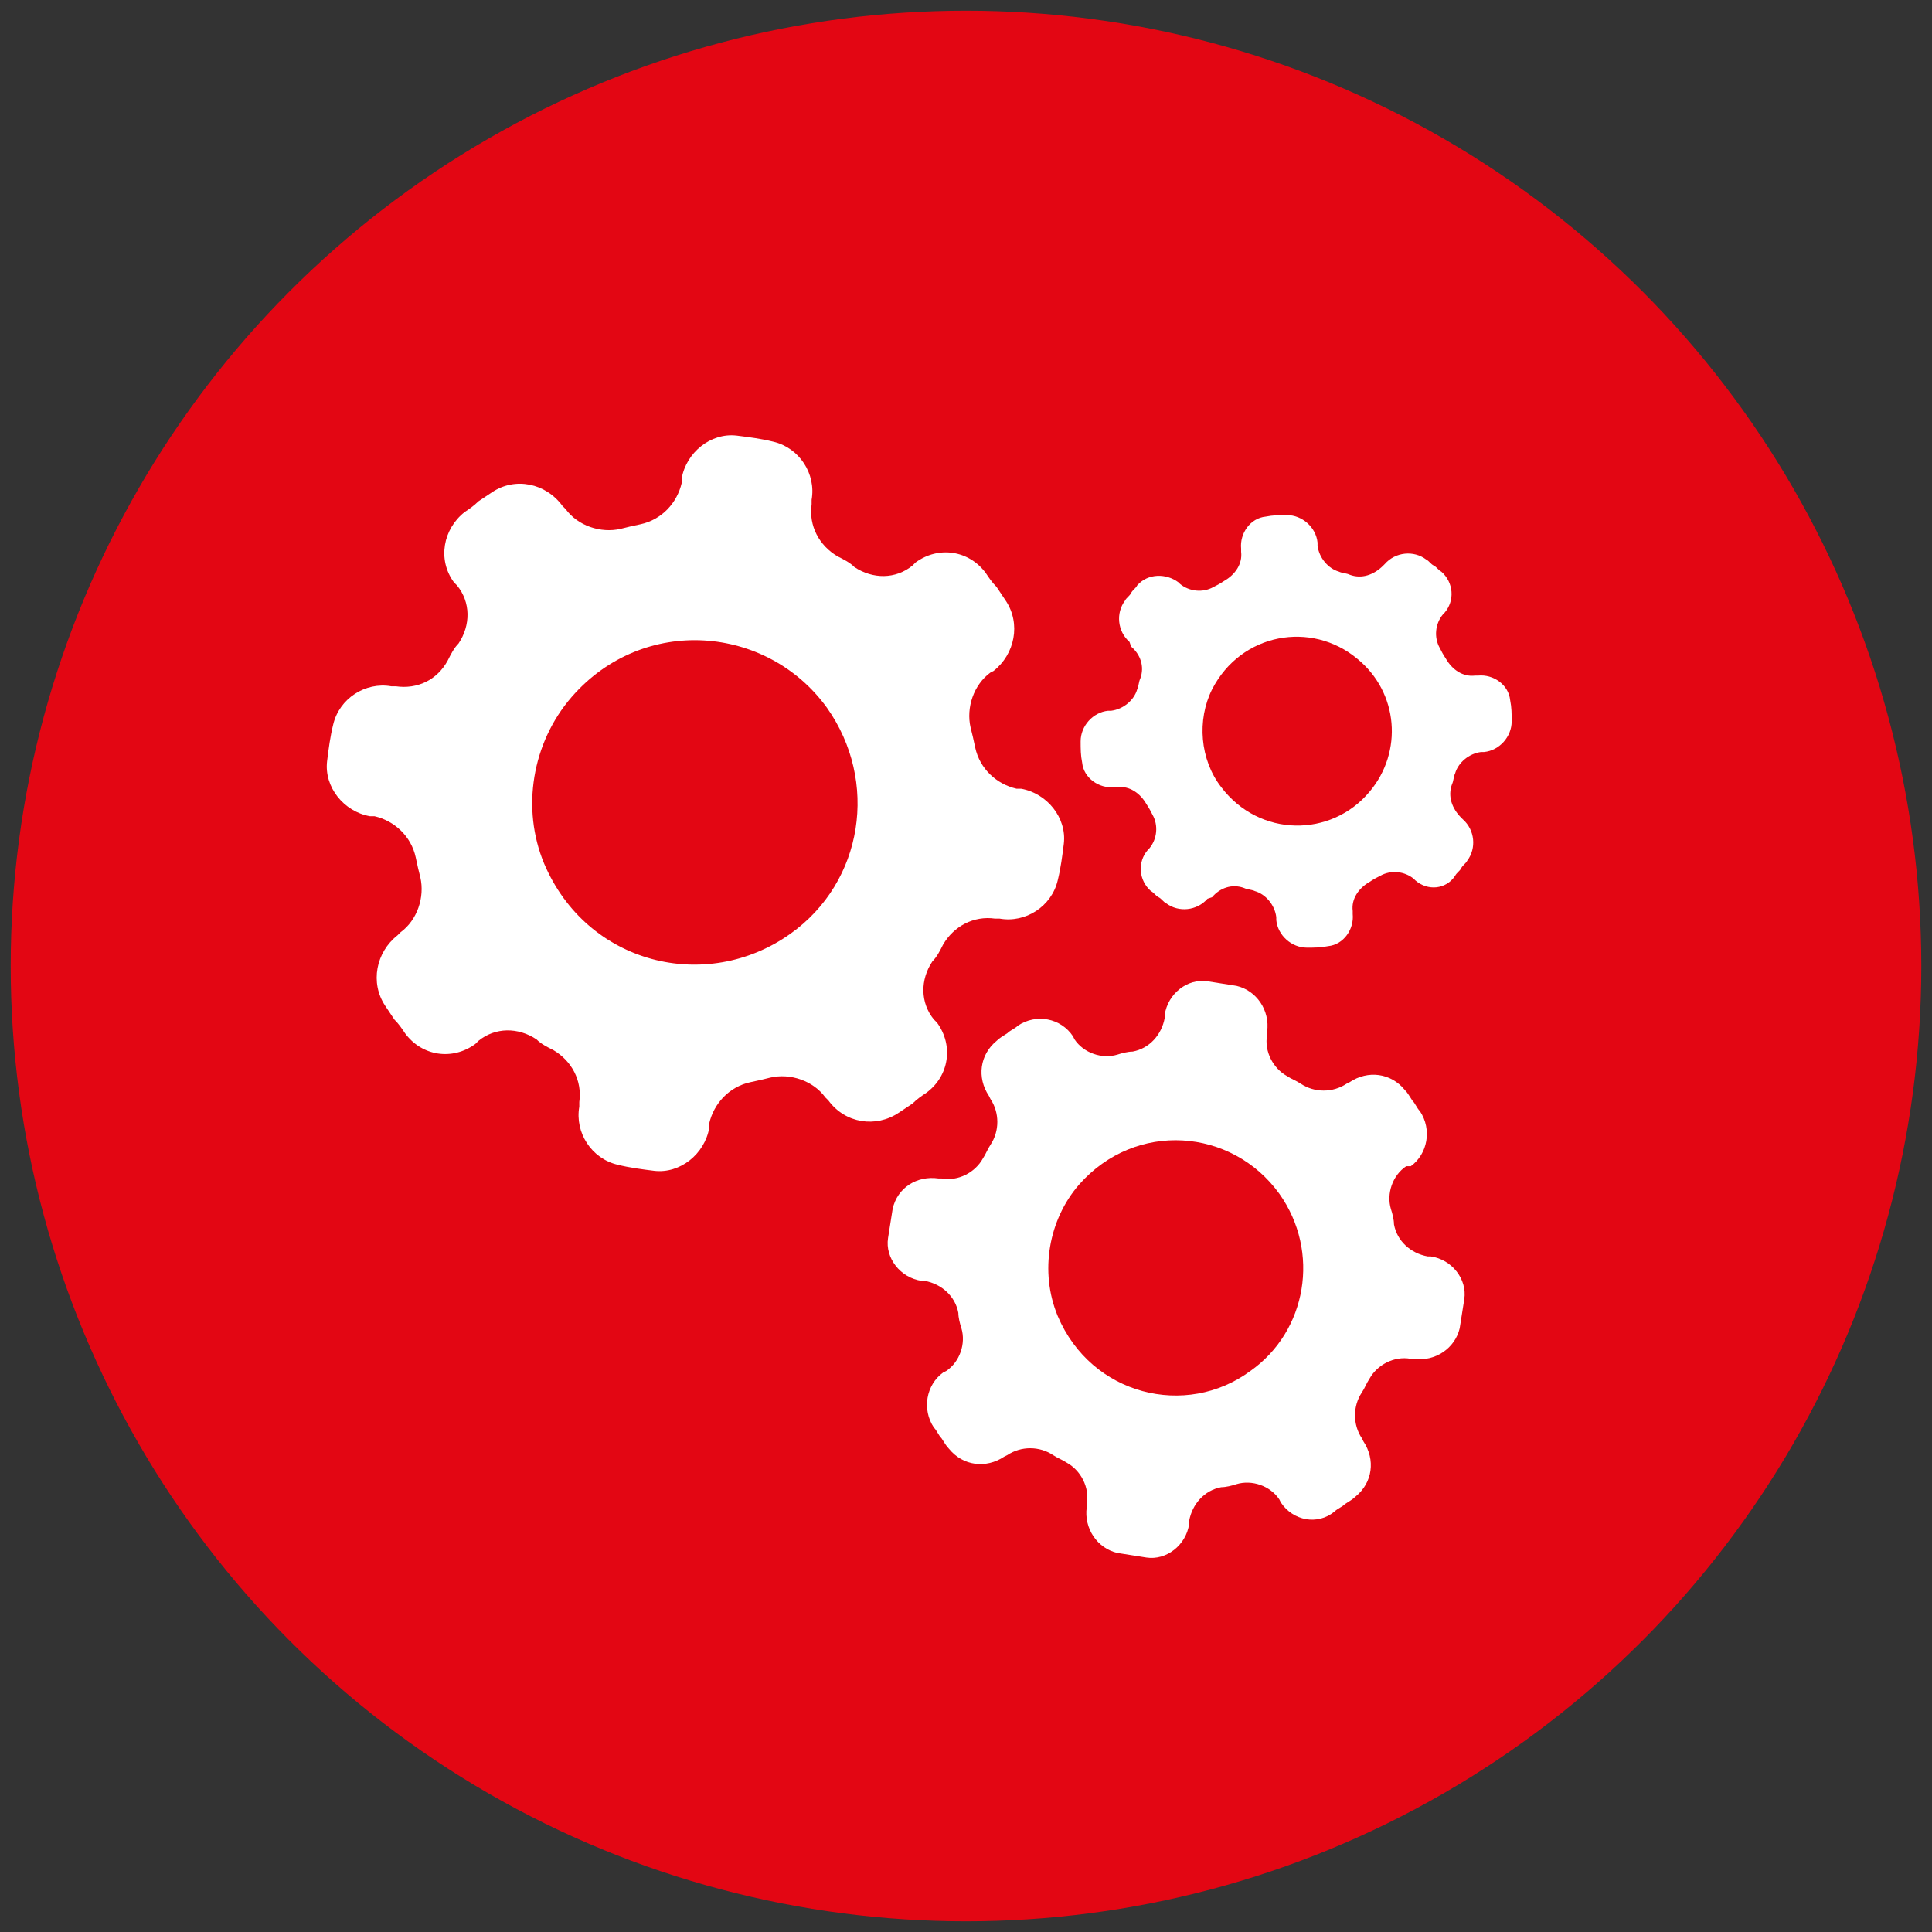 <?xml version="1.0" encoding="utf-8"?>
<!-- Generator: Adobe Illustrator 26.5.0, SVG Export Plug-In . SVG Version: 6.00 Build 0)  -->
<svg version="1.1" id="Layer_1" xmlns="http://www.w3.org/2000/svg" xmlns:xlink="http://www.w3.org/1999/xlink" x="0px" y="0px"
	 viewBox="0 0 126.4 126.4" style="enable-background:new 0 0 126.4 126.4;" xml:space="preserve">
<rect x="0" y="0" width="126.4" height="126.4" fill="#333333" stroke="none"/>
<style type="text/css">
	.st0{fill:#E30613;}
	.st1{fill:#FFFFFF;}
</style>
<circle class="st0" cx="63.2" cy="63.2" r="62.5"/>
<g>
	<path class="st1" d="M54.1,46.3c-3.9-5.4-12-6.1-16.7-0.7c-2.6,3-3.3,7.3-1.8,10.9c2.8,6.6,10.6,8.5,16.1,4.6
		C56.5,57.7,57.5,51.1,54.1,46.3 M54.2,72L54,71.8c-0.8-1.1-2.3-1.6-3.6-1.3c-0.4,0.1-0.8,0.2-1.3,0.3c-1.4,0.3-2.4,1.4-2.7,2.7
		l0,0.3c-0.3,1.7-1.9,3-3.6,2.8c-0.8-0.1-1.6-0.2-2.4-0.4c-1.7-0.4-2.8-2.1-2.5-3.8l0-0.3c0.2-1.4-0.5-2.7-1.7-3.4
		c-0.4-0.2-0.8-0.4-1.1-0.7c-1.2-0.8-2.7-0.8-3.8,0.1l-0.2,0.2c-1.5,1.1-3.5,0.8-4.6-0.7c-0.2-0.3-0.4-0.6-0.7-0.9
		c-0.2-0.3-0.4-0.6-0.6-0.9c-1-1.5-0.6-3.5,0.8-4.6l0.2-0.2c1.1-0.8,1.6-2.3,1.3-3.6c-0.1-0.4-0.2-0.8-0.3-1.3
		c-0.3-1.4-1.4-2.4-2.7-2.7l-0.3,0c-1.7-0.3-3-1.9-2.8-3.6c0.1-0.8,0.2-1.6,0.4-2.4c0.4-1.7,2.1-2.8,3.8-2.5l0.3,0
		c1.4,0.2,2.7-0.4,3.4-1.7c0.2-0.4,0.4-0.8,0.7-1.1c0.8-1.2,0.8-2.7-0.1-3.8l-0.2-0.2c-1.1-1.5-0.7-3.5,0.7-4.6
		c0.3-0.2,0.6-0.4,0.9-0.7c0.3-0.2,0.6-0.4,0.9-0.6c1.5-1,3.5-0.6,4.6,0.9l0.2,0.2c0.8,1.1,2.3,1.6,3.6,1.3c0.4-0.1,0.8-0.2,1.3-0.3
		c1.4-0.3,2.4-1.4,2.7-2.7l0-0.3c0.3-1.7,1.9-3,3.6-2.8c0.8,0.1,1.6,0.2,2.4,0.4c1.7,0.4,2.8,2.1,2.5,3.8l0,0.3
		c-0.2,1.4,0.5,2.7,1.7,3.4c0.4,0.2,0.8,0.4,1.1,0.7c1.2,0.8,2.7,0.8,3.8-0.1l0.2-0.2c1.5-1.1,3.5-0.8,4.6,0.7
		c0.2,0.3,0.4,0.6,0.7,0.9c0.2,0.3,0.4,0.6,0.6,0.9c1,1.5,0.6,3.5-0.8,4.6L64.8,44c-1.1,0.8-1.6,2.3-1.3,3.6
		c0.1,0.4,0.2,0.8,0.3,1.3c0.3,1.4,1.4,2.4,2.7,2.7l0.3,0c1.7,0.3,3,1.9,2.8,3.6c-0.1,0.8-0.2,1.6-0.4,2.4c-0.4,1.7-2.1,2.8-3.8,2.5
		l-0.3,0c-1.4-0.2-2.7,0.5-3.4,1.7c-0.2,0.4-0.4,0.8-0.7,1.1c-0.8,1.2-0.8,2.7,0.1,3.8l0.2,0.2c1.1,1.5,0.8,3.5-0.7,4.6
		c-0.3,0.2-0.6,0.4-0.9,0.7c-0.3,0.2-0.6,0.4-0.9,0.6C57.3,73.8,55.3,73.5,54.2,72z"/>
	<path class="st1" d="M83.7,78.1c-3.1-4.3-9.4-4.8-13.1-0.6c-2,2.3-2.6,5.7-1.4,8.6c2.2,5.2,8.4,6.7,12.6,3.6
		C85.5,87.1,86.4,81.9,83.7,78.1 M83.8,98.3l-0.1-0.2c-0.6-0.9-1.8-1.3-2.8-1c-0.3,0.1-0.7,0.2-1,0.2c-1.1,0.2-1.9,1.1-2.1,2.2
		l0,0.2c-0.2,1.4-1.5,2.4-2.8,2.2c-0.6-0.1-1.3-0.2-1.9-0.3c-1.3-0.3-2.2-1.6-2-3l0-0.2c0.2-1.1-0.4-2.2-1.3-2.7
		c-0.3-0.2-0.6-0.3-0.9-0.5c-0.9-0.6-2.1-0.6-3,0l-0.2,0.1c-1.2,0.8-2.7,0.6-3.6-0.5c-0.2-0.2-0.3-0.4-0.5-0.7
		c-0.2-0.2-0.3-0.5-0.5-0.7c-0.8-1.2-0.5-2.8,0.6-3.6l0.2-0.1c0.9-0.6,1.3-1.8,1-2.8c-0.1-0.3-0.2-0.7-0.2-1
		c-0.2-1.1-1.1-1.9-2.2-2.1l-0.2,0c-1.4-0.2-2.4-1.5-2.2-2.8c0.1-0.6,0.2-1.3,0.3-1.9c0.3-1.4,1.6-2.2,3-2l0.2,0
		c1.1,0.2,2.2-0.4,2.7-1.3c0.2-0.3,0.3-0.6,0.5-0.9c0.6-0.9,0.6-2.1,0-3l-0.1-0.2c-0.8-1.2-0.6-2.7,0.5-3.6c0.2-0.2,0.4-0.3,0.7-0.5
		c0.2-0.2,0.5-0.3,0.7-0.5c1.2-0.8,2.8-0.5,3.6,0.7l0.1,0.2c0.6,0.9,1.8,1.3,2.8,1c0.3-0.1,0.7-0.2,1-0.2c1.1-0.2,1.9-1.1,2.1-2.2
		l0-0.2c0.2-1.4,1.5-2.4,2.8-2.2c0.6,0.1,1.3,0.2,1.9,0.3c1.3,0.3,2.2,1.6,2,3l0,0.2c-0.2,1.1,0.4,2.2,1.3,2.7
		c0.3,0.2,0.6,0.3,0.9,0.5c0.9,0.6,2.1,0.6,3,0l0.2-0.1c1.2-0.8,2.7-0.6,3.6,0.5c0.2,0.2,0.3,0.4,0.5,0.7c0.2,0.2,0.3,0.5,0.5,0.7
		c0.8,1.2,0.5,2.8-0.6,3.6L92,76.3c-0.9,0.6-1.3,1.8-1,2.8c0.1,0.3,0.2,0.7,0.2,1c0.2,1.1,1.1,1.9,2.2,2.1l0.2,0
		c1.4,0.2,2.4,1.5,2.2,2.8c-0.1,0.6-0.2,1.3-0.3,1.9c-0.3,1.3-1.6,2.2-3,2l-0.2,0c-1.1-0.2-2.2,0.4-2.7,1.3
		c-0.2,0.3-0.3,0.6-0.5,0.9c-0.6,0.9-0.6,2.1,0,3l0.1,0.2c0.8,1.2,0.6,2.7-0.5,3.6c-0.2,0.2-0.4,0.3-0.7,0.5
		c-0.2,0.2-0.5,0.3-0.7,0.5C86.2,99.8,84.6,99.5,83.8,98.3z"/>
	<path class="st1" d="M88.8,43.1c-3-2.5-7.6-1.7-9.5,2c-1,2-0.8,4.6,0.6,6.4c2.5,3.3,7.2,3.3,9.7,0.3C91.8,49.2,91.5,45.3,88.8,43.1
		 M92.6,57.6l-0.1-0.1c-0.6-0.5-1.5-0.6-2.2-0.2c-0.2,0.1-0.4,0.2-0.7,0.4c-0.7,0.4-1.2,1.1-1.1,1.9l0,0.2c0.1,1-0.6,2-1.6,2.1
		c-0.5,0.1-0.9,0.1-1.4,0.1c-1,0-1.9-0.8-2-1.8l0-0.2c-0.1-0.8-0.7-1.5-1.4-1.7c-0.2-0.1-0.5-0.1-0.7-0.2c-0.8-0.3-1.6,0-2.1,0.6
		L79,58.8c-0.7,0.8-1.9,0.9-2.7,0.3c-0.2-0.1-0.3-0.3-0.5-0.4c-0.2-0.1-0.3-0.3-0.5-0.4c-0.8-0.7-0.9-1.9-0.2-2.7l0.1-0.1
		c0.5-0.6,0.6-1.5,0.2-2.2c-0.1-0.2-0.2-0.4-0.4-0.7c-0.4-0.7-1.1-1.2-1.9-1.1l-0.2,0c-1,0.1-2-0.6-2.1-1.6
		c-0.1-0.5-0.1-0.9-0.1-1.4c0-1,0.8-1.9,1.8-2l0.2,0c0.8-0.1,1.5-0.7,1.7-1.4c0.1-0.2,0.1-0.5,0.2-0.7c0.3-0.8,0-1.6-0.6-2.1
		L73.9,42c-0.8-0.7-0.9-1.9-0.3-2.7c0.1-0.2,0.3-0.3,0.4-0.5c0.1-0.2,0.3-0.3,0.4-0.5c0.7-0.8,1.9-0.8,2.7-0.2l0.1,0.1
		c0.6,0.5,1.5,0.6,2.2,0.2c0.2-0.1,0.4-0.2,0.7-0.4c0.7-0.4,1.2-1.1,1.1-1.9l0-0.2c-0.1-1,0.6-2,1.6-2.1c0.5-0.1,0.9-0.1,1.4-0.1
		c1,0,1.9,0.8,2,1.8l0,0.2c0.1,0.8,0.7,1.5,1.4,1.7c0.2,0.1,0.5,0.1,0.7,0.2c0.8,0.3,1.6,0,2.2-0.6l0.1-0.1c0.7-0.8,1.9-0.9,2.7-0.3
		c0.2,0.1,0.3,0.3,0.5,0.4c0.2,0.1,0.3,0.3,0.5,0.4c0.8,0.7,0.9,1.9,0.2,2.7l-0.1,0.1c-0.5,0.6-0.6,1.5-0.2,2.2
		c0.1,0.2,0.2,0.4,0.4,0.7c0.4,0.7,1.1,1.2,1.9,1.1l0.2,0c1-0.1,2,0.6,2.1,1.6c0.1,0.5,0.1,0.9,0.1,1.4c0,1-0.8,1.9-1.8,2l-0.2,0
		c-0.8,0.1-1.5,0.7-1.7,1.4c-0.1,0.2-0.1,0.5-0.2,0.7c-0.3,0.8,0,1.6,0.6,2.2l0.1,0.1c0.8,0.7,0.9,1.9,0.3,2.7
		c-0.1,0.2-0.3,0.3-0.4,0.5c-0.1,0.2-0.3,0.3-0.4,0.5C94.6,58.2,93.4,58.3,92.6,57.6z"/>
</g>
</svg>
